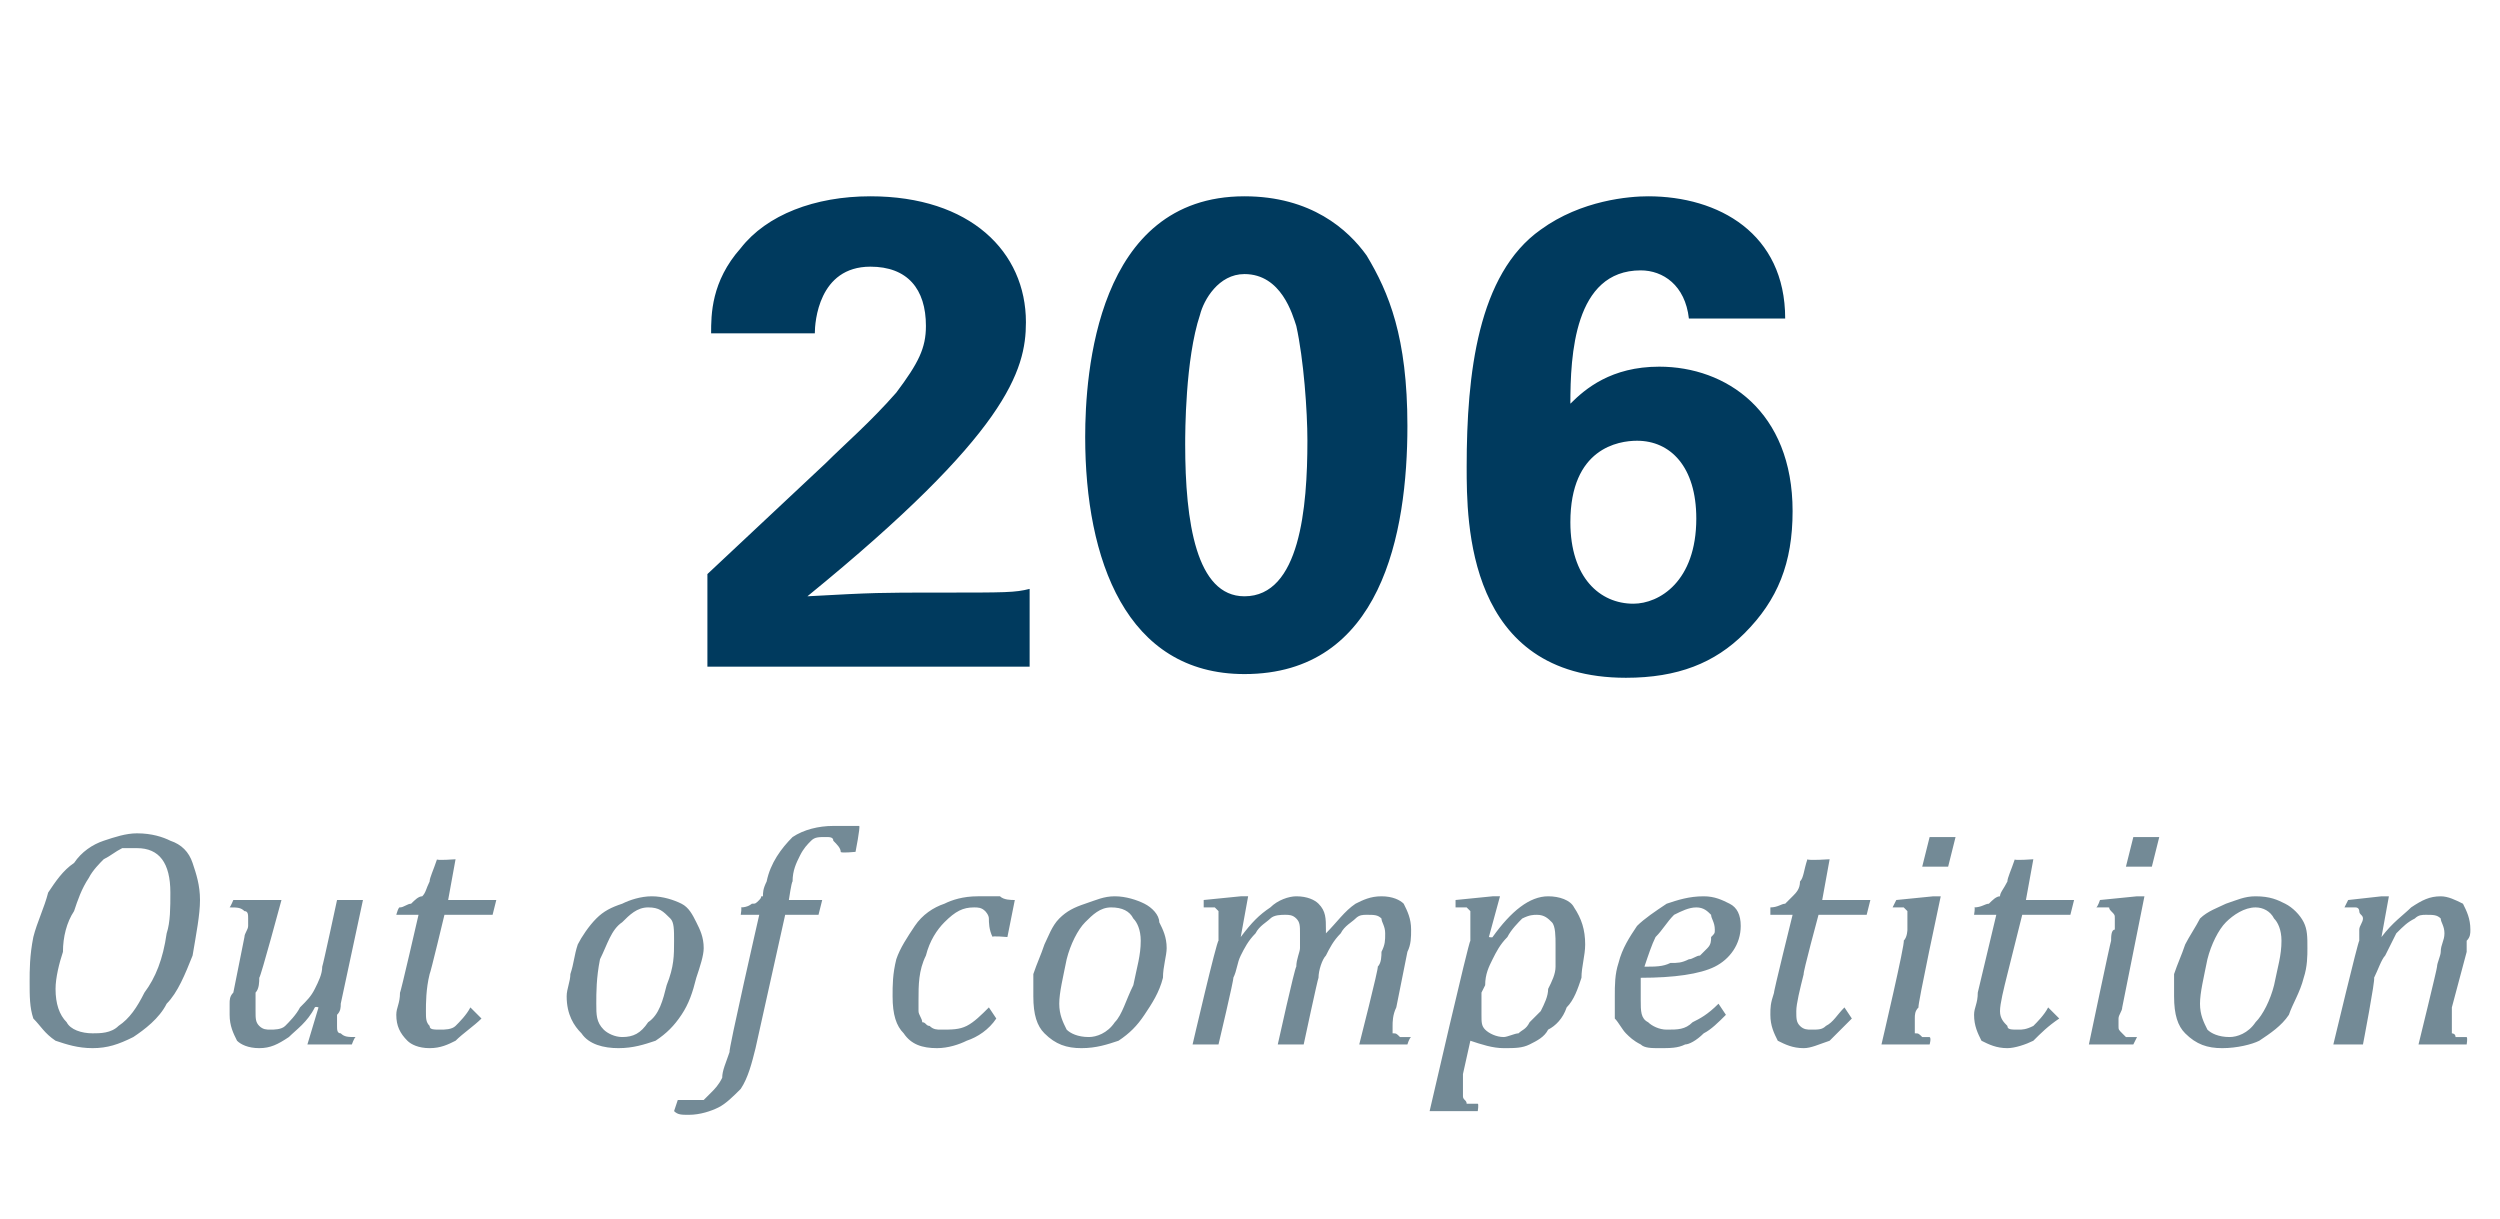 <?xml version="1.0" standalone="no"?><!DOCTYPE svg PUBLIC "-//W3C//DTD SVG 1.1//EN" "http://www.w3.org/Graphics/SVG/1.1/DTD/svg11.dtd"><svg xmlns="http://www.w3.org/2000/svg" version="1.1" width="67.5px" height="32.9px" viewBox="0 -5 67.5 32.9" style="top:-5px"><desc>206 Out of competition</desc><defs/><g id="Polygon148078"><path d="m3.7 17.5c.4 0 .7.1.9.2c.3.1.5.3.6.6c.1.3.2.6.2 1c0 .4-.1.9-.2 1.5c-.2.5-.4 1-.7 1.3c-.2.4-.6.7-.9.9c-.4.2-.7.3-1.1.3c-.4 0-.7-.1-1-.2c-.3-.2-.4-.4-.6-.6c-.1-.3-.1-.6-.1-1c0-.3 0-.7.1-1.2c.1-.4.3-.8.4-1.2c.2-.3.4-.6.7-.8c.2-.3.5-.5.8-.6c.3-.1.6-.2.9-.2zm.8 2.7c.1-.3.1-.7.1-1.1c0-.8-.3-1.2-.9-1.2h-.4c-.2.1-.3.2-.5.3c-.1.1-.3.3-.4.5c-.2.3-.3.6-.4.9c-.2.3-.3.7-.3 1.1c-.1.3-.2.7-.2 1c0 .4.1.7.3.9c.1.2.4.3.7.3c.2 0 .5 0 .7-.2c.3-.2.5-.5.7-.9c.3-.4.5-.9.6-1.6zm1.8-.9h1.3s-.56 2.08-.6 2.1c0 .1 0 .3-.1.4v.5c0 .2 0 .3.1.4c.1.1.2.1.3.1c.1 0 .3 0 .4-.1c.1-.1.3-.3.4-.5c.2-.2.3-.3.4-.5c.1-.2.2-.4.2-.6c.02-.03.4-1.8.4-1.8h.7l-.6 2.8c0 .1 0 .2-.1.3v.3c0 .1 0 .2.1.2c.1.1.2.1.4.1c-.04.03-.1.2-.1.2H8.3l.3-1s-.07-.03-.1 0c-.2.4-.5.6-.7.8c-.3.2-.5.3-.8.3c-.3 0-.5-.1-.6-.2c-.1-.2-.2-.4-.2-.7v-.3c0-.1 0-.2.1-.3l.3-1.5c0-.1.1-.2.1-.3v-.2c0-.1 0-.2-.1-.2c-.1-.1-.2-.1-.4-.1c.03-.03.1-.2.1-.2zm6.7 3.2c-.2.2-.5.4-.7.6c-.2.1-.4.2-.7.2c-.3 0-.5-.1-.6-.2c-.2-.2-.3-.4-.3-.7c0-.2.1-.3.1-.6c.01.04.5-2.1.5-2.1h-.6s.06-.23.1-.2c.1 0 .2-.1.3-.1c.1-.1.2-.2.3-.2c.1-.1.1-.2.2-.4c0-.1.1-.3.2-.6c-.03.04.5 0 .5 0l-.2 1.1h1.3l-.1.4H12s-.38 1.59-.4 1.6c-.1.4-.1.8-.1 1c0 .2 0 .3.1.4c0 .1.1.1.3.1c.1 0 .3 0 .4-.1c.1-.1.3-.3.4-.5l.3.3zm3.7.8c-.4 0-.8-.1-1-.4c-.2-.2-.4-.5-.4-1c0-.2.1-.4.1-.6c.1-.3.1-.5.2-.8c.1-.2.3-.5.5-.7c.2-.2.4-.3.7-.4c.2-.1.5-.2.8-.2c.3 0 .6.1.8.2c.2.1.3.3.4.5c.1.2.2.4.2.7c0 .2-.1.5-.2.8c-.1.4-.2.7-.4 1c-.2.3-.4.5-.7.7c-.3.1-.6.2-1 .2zm-.6-1.2c0 .3 0 .5.2.7c.1.1.3.2.5.2c.3 0 .5-.1.7-.4c.3-.2.4-.6.5-1c.2-.5.2-.8.2-1.2c0-.3 0-.5-.1-.6c-.2-.2-.3-.3-.6-.3c-.3 0-.5.2-.7.4c-.3.2-.4.6-.6 1c-.1.5-.1.9-.1 1.2zm4.3 1.2c-.1.4-.2.8-.4 1.1c-.2.2-.4.4-.6.5c-.2.1-.5.2-.8.2c-.2 0-.3 0-.4-.1l.1-.3h.7l.2-.2c.1-.1.2-.2.3-.4c0-.2.1-.4.2-.7c-.05.02.8-3.7.8-3.7h-.5s.04-.23 0-.2c.2 0 .3-.1.3-.1c.1 0 .1 0 .2-.1s0-.1.1-.1c0-.1 0-.2.1-.4c.1-.5.4-.9.7-1.2c.3-.2.7-.3 1.1-.3h.7c.03.04-.1.7-.1.7c0 0-.4.04-.4 0c0-.1-.1-.2-.2-.3c0-.1-.1-.1-.2-.1c-.2 0-.3 0-.4.1c-.1.1-.2.2-.3.4c-.1.2-.2.4-.2.7c-.03.01-.1.5-.1.5h.9l-.1.4h-.9l-.8 3.6zm6.4-3c-.1-.2-.1-.4-.1-.5c0-.1-.1-.2-.1-.2c-.1-.1-.2-.1-.3-.1c-.3 0-.5.1-.8.4c-.2.2-.4.5-.5.9c-.2.4-.2.8-.2 1.2v.3c0 .1.1.2.1.3c.1 0 .1.1.2.1c.1.1.2.1.3.1c.3 0 .5 0 .7-.1c.2-.1.4-.3.6-.5l.2.3c-.2.3-.5.5-.8.6c-.2.1-.5.2-.8.2c-.4 0-.7-.1-.9-.4c-.2-.2-.3-.5-.3-1c0-.3 0-.6.1-1c.1-.3.3-.6.5-.9c.2-.3.5-.5.8-.6c.2-.1.5-.2.9-.2h.6c.1.1.3.1.4.1l-.2 1s-.45-.04-.4 0zm2.4 3c-.4 0-.7-.1-1-.4c-.2-.2-.3-.5-.3-1v-.6c.1-.3.2-.5.3-.8c.1-.2.2-.5.4-.7c.2-.2.4-.3.7-.4c.3-.1.5-.2.8-.2c.3 0 .6.1.8.2c.2.1.4.3.4.5c.1.2.2.4.2.7c0 .2-.1.5-.1.8c-.1.4-.3.7-.5 1c-.2.3-.4.5-.7.7c-.3.1-.6.2-1 .2zm-.6-1.2c0 .3.1.5.2.7c.1.1.3.2.6.2c.2 0 .5-.1.7-.4c.2-.2.3-.6.5-1c.1-.5.2-.8.2-1.2c0-.3-.1-.5-.2-.6c-.1-.2-.3-.3-.6-.3c-.3 0-.5.2-.7.4c-.2.2-.4.6-.5 1c-.1.5-.2.9-.2 1.2zm7.2-2v.1c.3-.3.5-.6.8-.8c.2-.1.4-.2.7-.2c.3 0 .5.1.6.2c.1.2.2.4.2.7c0 .2 0 .4-.1.6l-.3 1.5c-.1.2-.1.4-.1.5v.2c.1 0 .1 0 .2.1h.3c-.05.03-.1.2-.1.2h-1.3s.53-2.08.5-2.1c.1-.1.1-.3.1-.4c.1-.2.1-.3.1-.5c0-.2-.1-.3-.1-.4c-.1-.1-.2-.1-.4-.1c-.1 0-.2 0-.3.1c-.1.1-.3.2-.4.4c-.2.2-.3.4-.4.6c-.1.1-.2.4-.2.6c-.02.02-.4 1.8-.4 1.8h-.7s.46-2.08.5-2.1c0-.2.1-.4.1-.5v-.4c0-.2 0-.3-.1-.4c-.1-.1-.2-.1-.3-.1c-.1 0-.3 0-.4.1c-.1.1-.3.2-.4.4c-.2.2-.3.4-.4.6c-.1.2-.1.4-.2.6c.02.03-.4 1.8-.4 1.8h-.7s.65-2.8.7-2.8v-.8l-.1-.1h-.3v-.2l1-.1h.2l-.2 1.1s0 .02 0 0c.3-.4.5-.6.8-.8c.2-.2.5-.3.7-.3c.3 0 .5.1.6.2c.2.2.2.4.2.7zm3.7 3.9v.6c0 .1.1.1.1.2h.3c.03.01 0 .2 0 .2h-1.3s1.06-4.6 1.1-4.6v-.8l-.1-.1h-.3v-.2l1-.1h.2l-.3 1.1s.1.02.1 0c.5-.7 1-1.1 1.5-1.1c.3 0 .6.1.7.3c.2.3.3.6.3 1c0 .3-.1.6-.1.9c-.1.3-.2.6-.4.8c-.1.3-.3.5-.5.6c-.1.2-.3.3-.5.4c-.2.1-.4.1-.7.1c-.3 0-.6-.1-.9-.2l-.2.9zm.5-2.2v.6c0 .2 0 .3.1.4c.1.1.3.2.5.2c.1 0 .3-.1.4-.1c.1-.1.2-.1.3-.3l.3-.3c.1-.2.2-.4.2-.6c.1-.2.2-.4.2-.6v-.6c0-.2 0-.5-.1-.6c-.1-.1-.2-.2-.4-.2c-.1 0-.2 0-.4.1c-.1.1-.3.3-.4.5c-.2.2-.3.4-.4.6c-.1.2-.2.4-.2.7l-.1.2zm6.6.6c-.2.2-.4.4-.6.5c-.2.2-.4.3-.5.3c-.2.1-.4.1-.7.1c-.2 0-.4 0-.5-.1c-.2-.1-.3-.2-.4-.3c-.1-.1-.2-.3-.3-.4v-.6c0-.3 0-.6.1-.9c.1-.4.3-.7.5-1c.2-.2.5-.4.8-.6c.3-.1.6-.2 1-.2c.3 0 .5.1.7.2c.2.1.3.3.3.6c0 .5-.3.9-.7 1.1c-.4.2-1.1.3-2 .3v.6c0 .3 0 .5.2.6c.1.1.3.2.5.2c.3 0 .5 0 .7-.2c.2-.1.4-.2.7-.5l.2.3zm-2.2-1.3c.3 0 .5 0 .7-.1c.2 0 .3 0 .5-.1c.1 0 .2-.1.3-.1l.2-.2c.1-.1.1-.2.1-.3c.1-.1.1-.1.1-.2c0-.2-.1-.3-.1-.4c-.1-.1-.2-.2-.4-.2c-.2 0-.4.1-.6.2c-.2.2-.3.4-.5.6c-.1.2-.2.5-.3.8zm5.6 1.4l-.6.6c-.3.1-.5.2-.7.2c-.3 0-.5-.1-.7-.2c-.1-.2-.2-.4-.2-.7c0-.2 0-.3.1-.6c-.03.04.5-2.1.5-2.1h-.6v-.2c.2 0 .3-.1.4-.1l.2-.2c.1-.1.2-.2.2-.4c.1-.1.1-.3.2-.6c.02.04.6 0 .6 0l-.2 1.1h1.3l-.1.4h-1.3s-.43 1.59-.4 1.6c-.1.4-.2.8-.2 1c0 .2 0 .3.1.4c.1.1.2.1.3.1c.2 0 .3 0 .4-.1c.2-.1.3-.3.5-.5l.2.3zm2.8-4.9l-.2.8h-.7l.2-.8h.7zm-1 4.6c-.1.1-.1.2-.1.3v.4c.1 0 .1 0 .2.1h.2c.05.03 0 .2 0 .2h-1.3s.65-2.77.6-2.8c.1-.1.1-.3.1-.3v-.5l-.1-.1h-.3l.1-.2l1-.1h.2s-.64 2.99-.6 3zm3.8.3c-.3.2-.5.4-.7.6c-.2.1-.5.2-.7.2c-.3 0-.5-.1-.7-.2c-.1-.2-.2-.4-.2-.7c0-.2.1-.3.1-.6l.5-2.1h-.6s.04-.23 0-.2c.2 0 .3-.1.4-.1c.1-.1.2-.2.3-.2c0-.1.1-.2.2-.4c0-.1.1-.3.2-.6c-.04.04.5 0 .5 0l-.2 1.1h1.3l-.1.4h-1.3l-.4 1.6c-.1.4-.2.8-.2 1c0 .2.1.3.2.4c0 .1.1.1.3.1c.1 0 .2 0 .4-.1c.1-.1.3-.3.4-.5l.3.3zm2.7-4.9l-.2.8h-.7l.2-.8h.7zm-1 4.6c0 .1-.1.2-.1.3v.2c0 .1 0 .1.1.2l.1.1h.3l-.1.2h-1.2s.58-2.77.6-2.8c0-.1 0-.3.1-.3v-.3c0-.1 0-.1-.1-.2s0-.1-.1-.1h-.3c.04-.02.1-.2.1-.2l1-.1h.2l-.6 3zm2.7 1.1c-.4 0-.7-.1-1-.4c-.2-.2-.3-.5-.3-1v-.6c.1-.3.2-.5.3-.8c.1-.2.3-.5.4-.7c.2-.2.5-.3.7-.4c.3-.1.5-.2.8-.2c.4 0 .6.1.8.2c.2.1.4.3.5.5c.1.2.1.4.1.7c0 .2 0 .5-.1.8c-.1.4-.3.7-.4 1c-.2.3-.5.5-.8.7c-.2.1-.6.2-1 .2zm-.6-1.2c0 .3.1.5.2.7c.1.1.3.2.6.2c.2 0 .5-.1.7-.4c.2-.2.4-.6.5-1c.1-.5.2-.8.2-1.2c0-.3-.1-.5-.2-.6c-.1-.2-.3-.3-.5-.3c-.3 0-.6.2-.8.4c-.2.2-.4.6-.5 1c-.1.5-.2.9-.2 1.2zm7.2 1.1h-1.3s.51-2.08.5-2.1c0-.1.1-.3.1-.4c0-.2.1-.3.1-.5c0-.2-.1-.3-.1-.4c-.1-.1-.2-.1-.4-.1c-.1 0-.2 0-.3.1c-.2.1-.3.2-.5.4l-.3.6c-.1.1-.2.4-.3.6c.04.03-.3 1.8-.3 1.8h-.8s.67-2.8.7-2.8v-.3c0-.1.1-.2.1-.3c0-.1-.1-.1-.1-.2c0 0 0-.1-.1-.1h-.3l.1-.2l.9-.1h.2l-.2 1.1s.02.02 0 0c.3-.4.6-.6.8-.8c.3-.2.5-.3.8-.3c.2 0 .4.1.6.2c.1.2.2.4.2.7c0 .1 0 .2-.1.3v.3l-.4 1.5v.7s.1 0 .1.1h.3c.03.03 0 .2 0 .2z" stroke="none" fill="#738a96"/></g><g id="Polygon148077"><path d="m19.1 10.5l3.2-3c.5-.5 1.2-1.1 1.9-1.9c.6-.8.8-1.2.8-1.8c0-1-.5-1.6-1.5-1.6C22.1 2.2 22 3.7 22 4h-2.8c0-.5 0-1.4.8-2.3c.7-.9 2-1.4 3.5-1.4c2.7 0 4.2 1.5 4.2 3.4c0 1.3-.5 3-5.9 7.4c1.8-.1 2-.1 3.5-.1c1.9 0 2.1 0 2.5-.1v2.1h-8.7v-2.5zM33.6.3c1.8 0 2.8.9 3.3 1.6c.6 1 1.1 2.2 1.1 4.6c0 2.9-.7 6.7-4.4 6.7c-3.2 0-4.3-3.1-4.3-6.4c0-1.7.3-6.5 4.3-6.5zM35 3.8c-.1-.3-.4-1.4-1.4-1.4c-.7 0-1.1.7-1.2 1.1C32 4.7 32 6.7 32 7c0 2.1.3 4.1 1.6 4.1c1.5 0 1.7-2.4 1.7-4.2c0-.8-.1-2.2-.3-3.1zm10.6-.2c-.1-.9-.7-1.3-1.3-1.3c-1.8 0-1.9 2.3-1.9 3.6c.4-.4 1.1-1 2.4-1c1.8 0 3.6 1.2 3.6 3.9c0 1.4-.4 2.4-1.3 3.3c-.8.8-1.8 1.2-3.2 1.2c-4.3 0-4.3-4.2-4.3-5.7c0-2.5.3-5.2 2-6.4C42.7.4 44 .3 44.5.3c1.9 0 3.7 1 3.7 3.3h-2.6zm.2 5.4c0-1.4-.7-2.1-1.6-2.1c-.5 0-1.8.2-1.8 2.2c0 1.5.8 2.2 1.7 2.2c.7 0 1.7-.6 1.7-2.3z" stroke="none" fill="#003a5e"/></g></svg>
